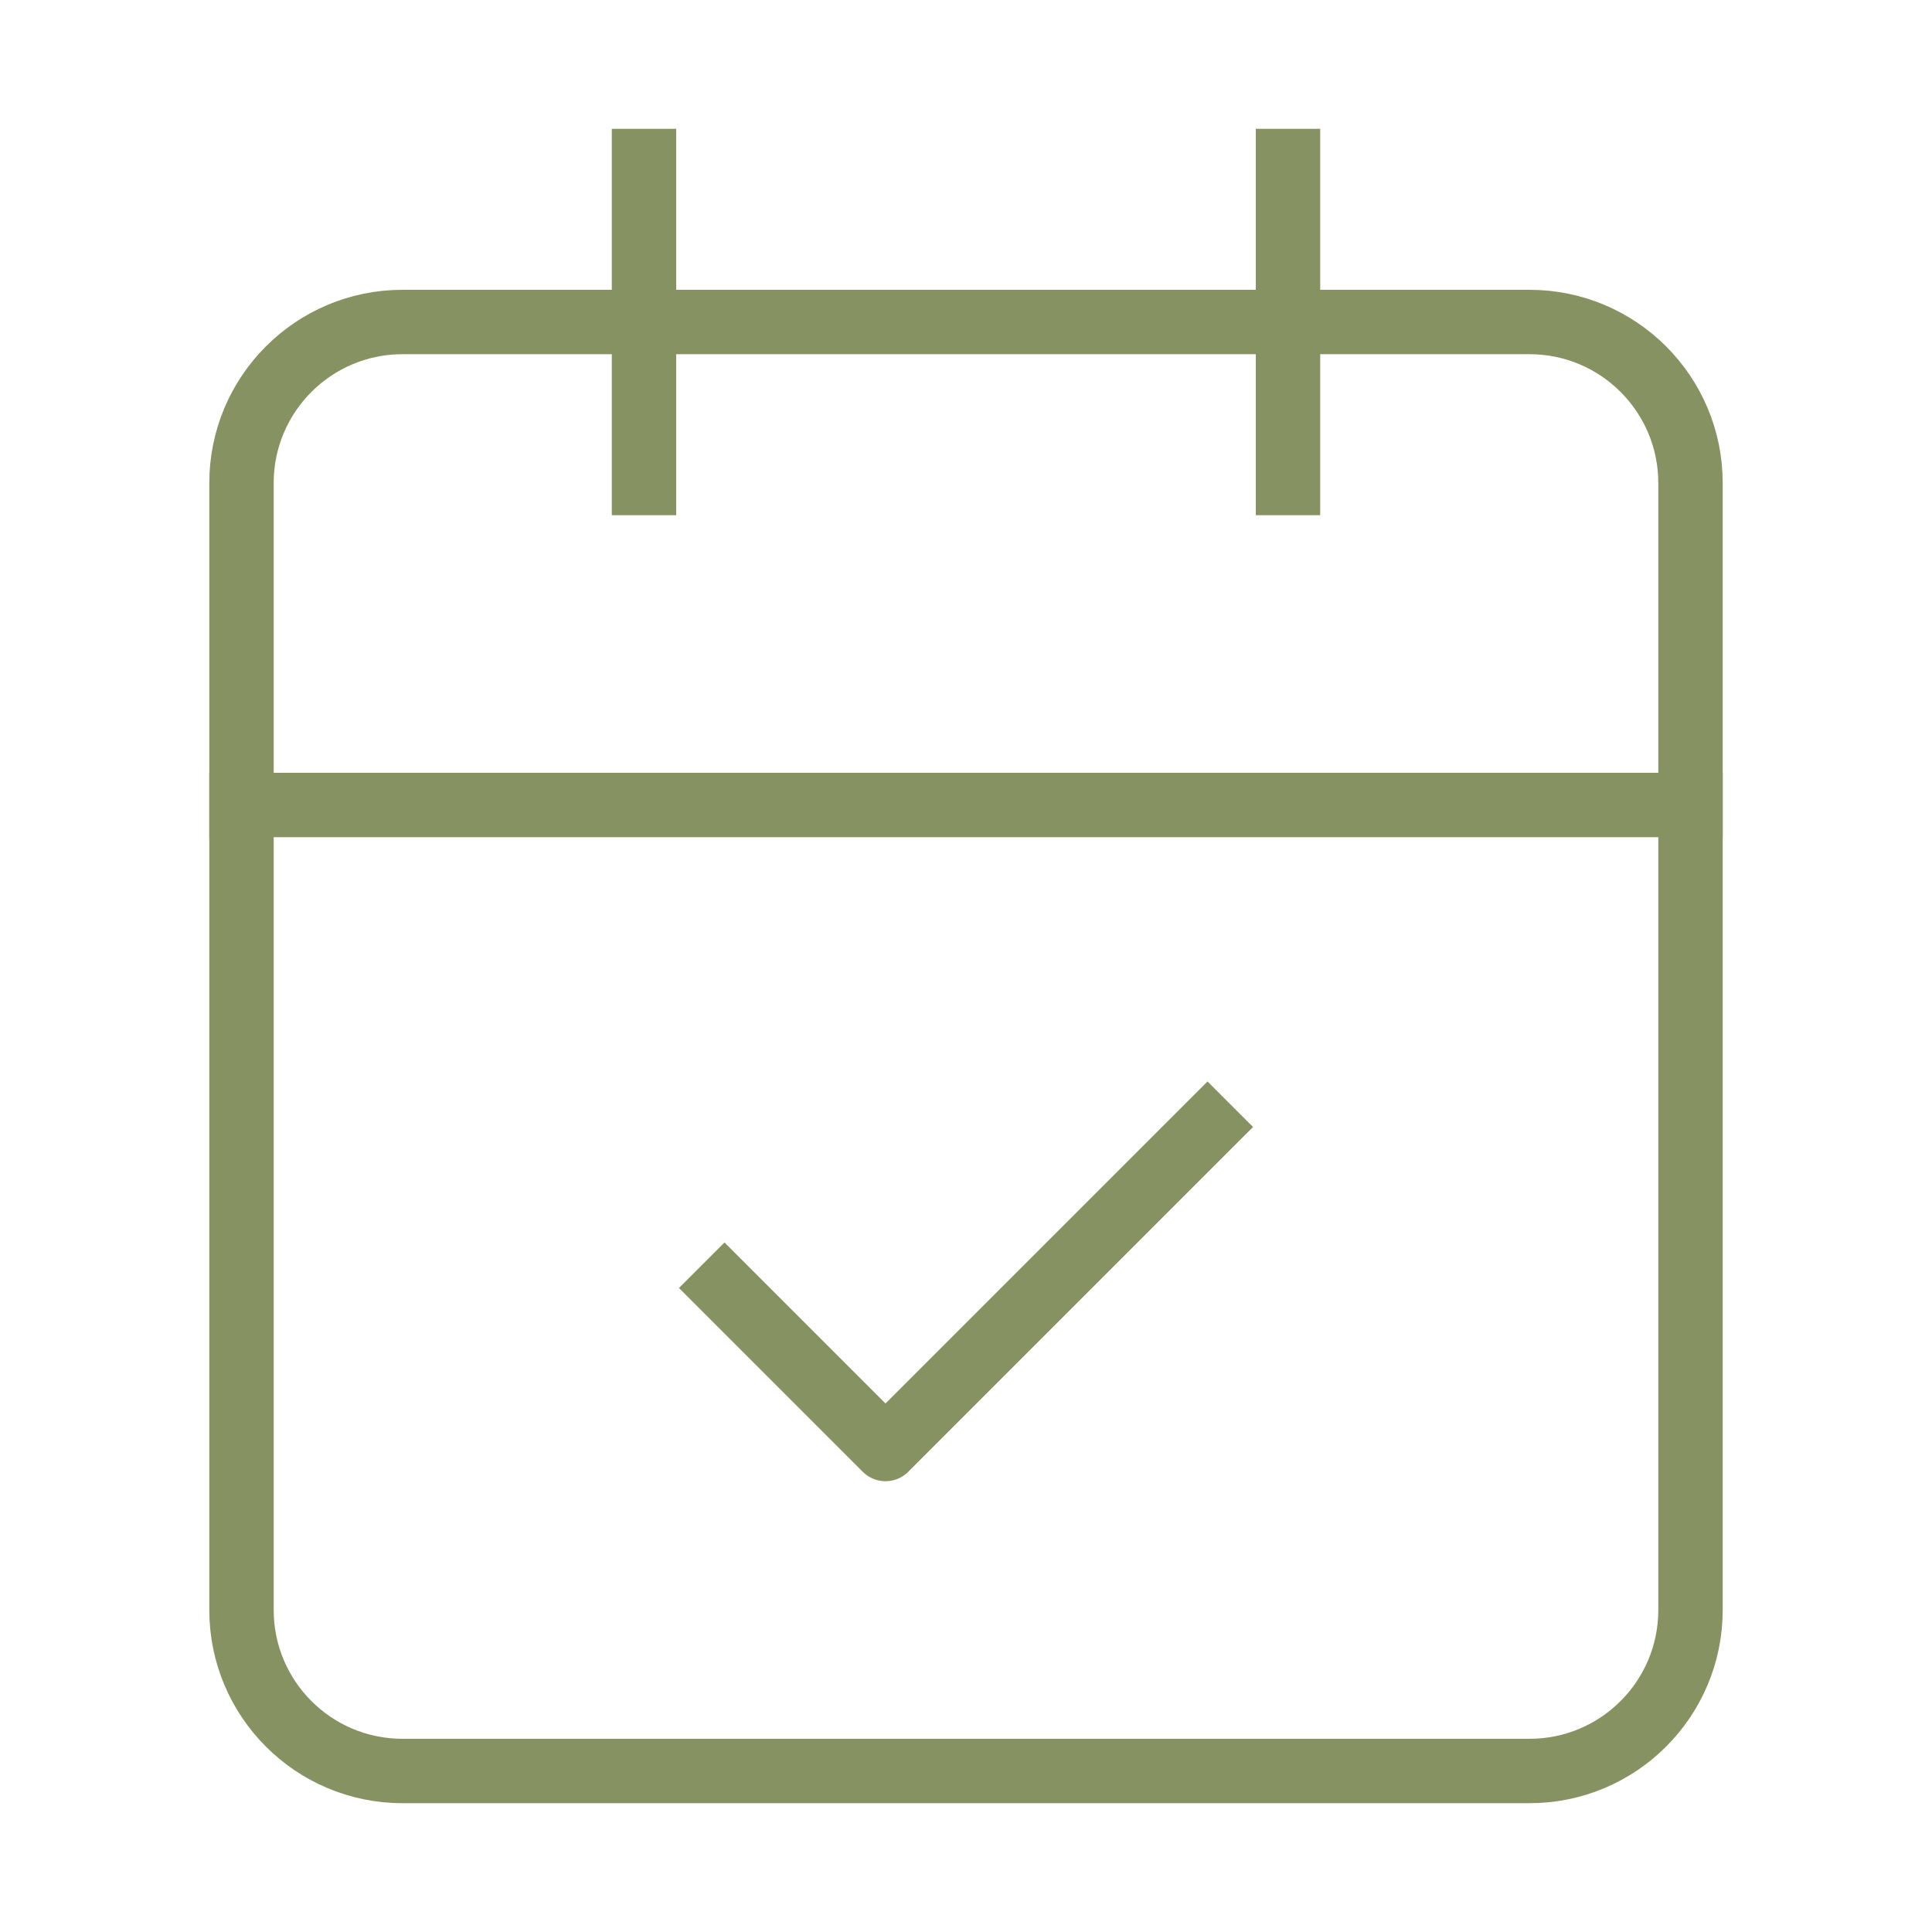 <?xml version="1.0" encoding="UTF-8"?> <svg xmlns="http://www.w3.org/2000/svg" width="60" height="60" viewBox="0 0 60 60" fill="none"><path d="M20 5V15" stroke="#879263" stroke-width="2" stroke-linecap="square" stroke-linejoin="round"></path><path d="M40 5V15" stroke="#879263" stroke-width="2" stroke-linecap="square" stroke-linejoin="round"></path><path d="M47.5 10H12.5C9.739 10 7.5 12.239 7.5 15V50C7.5 52.761 9.739 55 12.5 55H47.5C50.261 55 52.5 52.761 52.5 50V15C52.5 12.239 50.261 10 47.5 10Z" stroke="#879263" stroke-width="2" stroke-linecap="square" stroke-linejoin="round"></path><path d="M7.5 25H52.5" stroke="#879263" stroke-width="2" stroke-linecap="square" stroke-linejoin="round"></path><path d="M22.5 40L27.5 45L37.5 35" stroke="#879263" stroke-width="2" stroke-linecap="square" stroke-linejoin="round"></path></svg> 
